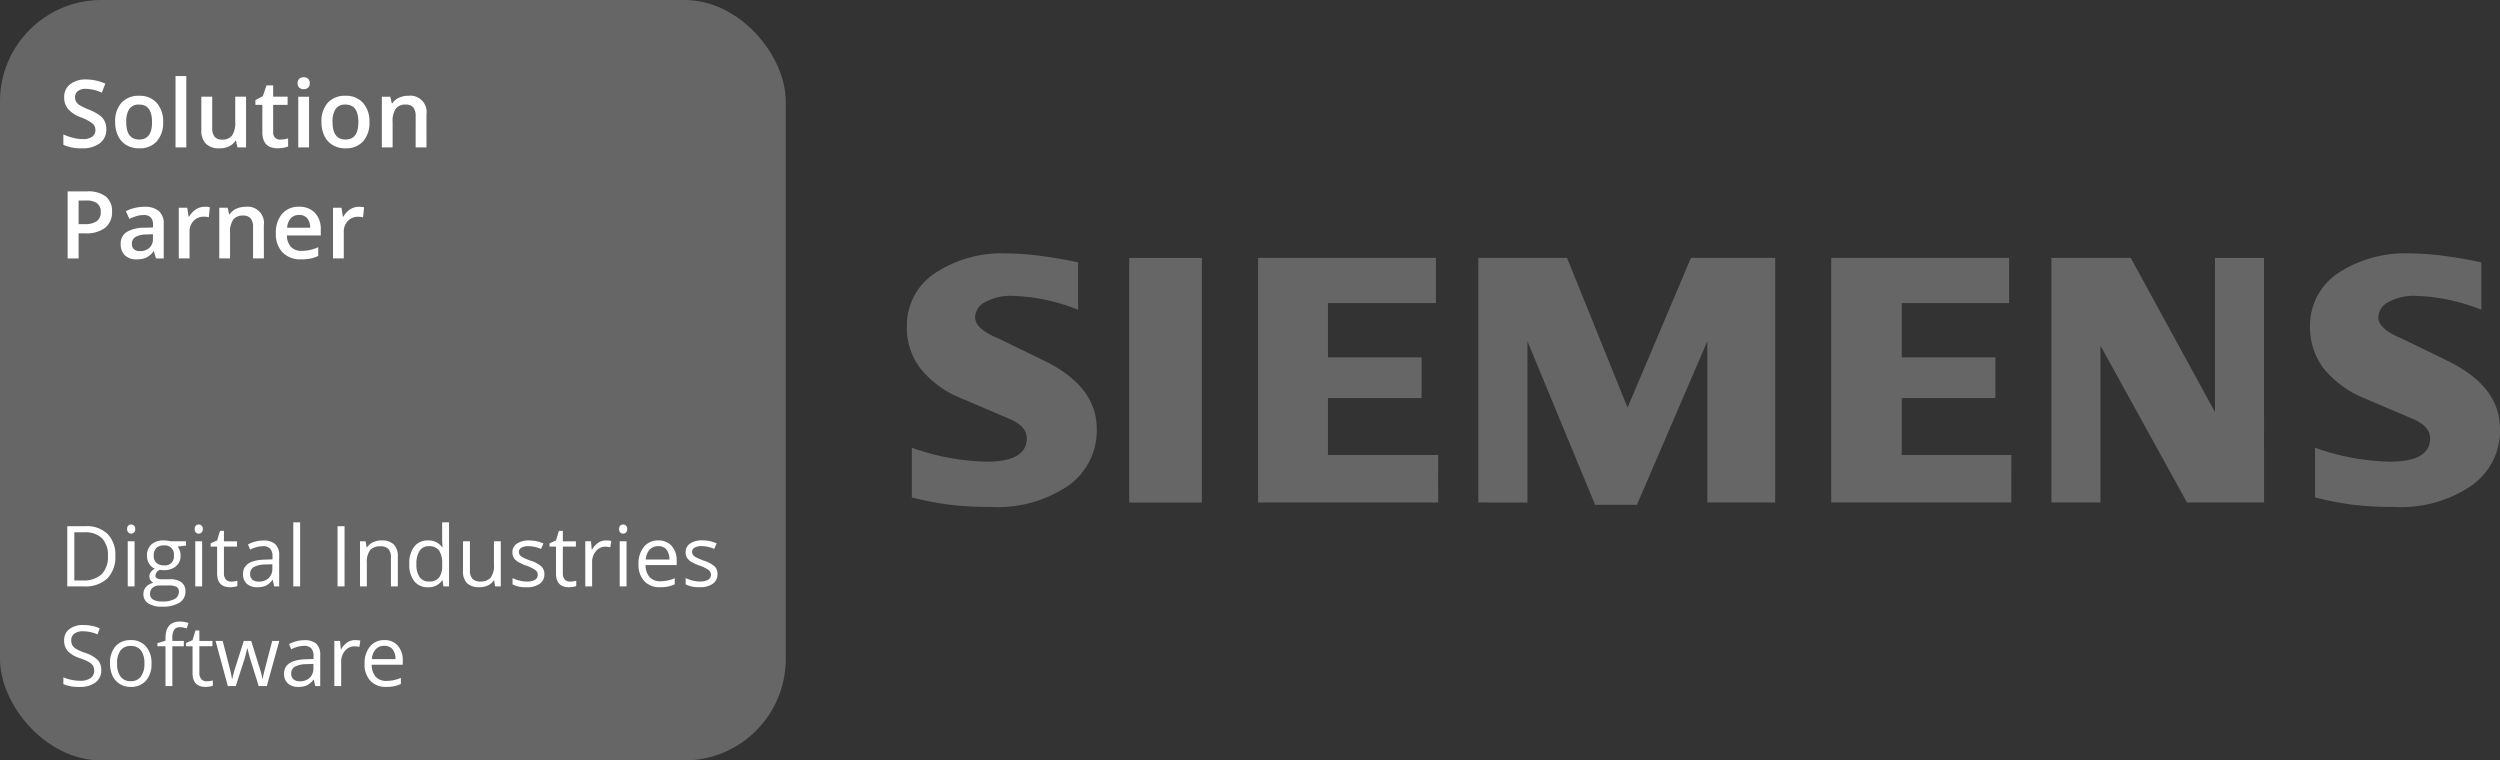 <svg xmlns="http://www.w3.org/2000/svg" width="197.263" height="60" viewBox="0 0 197.263 60">
  <rect x="0" y="0" width="197.263" height="60" fill="#333333" stroke="none"/>
  <g id="Siemens" transform="translate(-56 -1635)">
    <rect id="Rectangle_3060" data-name="Rectangle 3060" width="62" height="60" rx="8" transform="translate(56 1635)" fill="#666"/>
    <g id="Group_26916" data-name="Group 26916" transform="translate(123 1630.857)">
      <g id="Group_26909" data-name="Group 26909" transform="translate(4.557 24.142)">
        <path id="Path_26950" data-name="Path 26950" d="M483.9,160.926v3.744a14.921,14.921,0,0,0-5.177-1.1,4.146,4.146,0,0,0-2.144.486,1.4,1.4,0,0,0-.81,1.191c0,.625.605,1.18,1.824,1.677l3.52,1.713c2.846,1.357,4.258,3.158,4.258,5.421a5.286,5.286,0,0,1-2.26,4.492,9.86,9.86,0,0,1-6.034,1.677,27.985,27.985,0,0,1-3.128-.154,24.337,24.337,0,0,1-3.169-.6v-3.919a18.607,18.607,0,0,0,5.907,1.1c2.116,0,3.169-.613,3.169-1.851,0-.616-.431-1.113-1.307-1.5l-3.909-1.666a8.054,8.054,0,0,1-3.216-2.379,5.382,5.382,0,0,1-1.042-3.266,4.966,4.966,0,0,1,2.172-4.189,9.644,9.644,0,0,1,5.78-1.58,21.46,21.46,0,0,1,2.672.2c1,.135,1.967.3,2.9.506Z" transform="translate(-359.665 -160.224)" fill="#666" fill-rule="evenodd"/>
        <path id="Path_26951" data-name="Path 26951" d="M43.51,160.926v3.744a14.907,14.907,0,0,0-5.175-1.1,4.139,4.139,0,0,0-2.144.486,1.4,1.4,0,0,0-.81,1.191c0,.625.613,1.18,1.832,1.677l3.52,1.713c2.834,1.357,4.249,3.158,4.249,5.421a5.306,5.306,0,0,1-2.252,4.492,9.892,9.892,0,0,1-6.043,1.677,28.047,28.047,0,0,1-3.13-.154,24.552,24.552,0,0,1-3.166-.6v-3.919a18.683,18.683,0,0,0,5.9,1.1c2.116,0,3.169-.613,3.169-1.851,0-.616-.428-1.113-1.3-1.5l-3.909-1.666a7.9,7.9,0,0,1-3.216-2.379A5.313,5.313,0,0,1,30,165.993a4.949,4.949,0,0,1,2.174-4.189,9.593,9.593,0,0,1,5.772-1.58,21.621,21.621,0,0,1,2.68.2c.995.135,1.959.3,2.884.506Z" transform="translate(-30 -160.224)" fill="#666" fill-rule="evenodd"/>
        <g id="Group_26908" data-name="Group 26908" transform="translate(17.544 0.351)">
          <path id="Path_26952" data-name="Path 26952" d="M105.517,161.619v19.3H99.784v-19.3Z" transform="translate(-99.784 -161.619)" fill="#666" fill-rule="evenodd"/>
          <path id="Path_26953" data-name="Path 26953" d="M154.435,180.918h-14.21v-19.3h14.035v3.567h-8.519v4.279h7.388v3.217h-7.388v4.492h8.693Z" transform="translate(-130.058 -161.619)" fill="#666" fill-rule="evenodd"/>
          <path id="Path_26954" data-name="Path 26954" d="M209.349,180.918v-19.3h7l4.777,11.815,5-11.815h6.648v19.3h-5.352V168.189L221.865,181.1h-3.3l-5.34-12.906v12.728Z" transform="translate(-181.803 -161.619)" fill="#666" fill-rule="evenodd"/>
          <path id="Path_26955" data-name="Path 26955" d="M334.322,180.918H320.113v-19.3h14.035v3.567h-8.471v4.279h7.388v3.217h-7.388v4.492h8.646Z" transform="translate(-264.72 -161.619)" fill="#666" fill-rule="evenodd"/>
          <path id="Path_26956" data-name="Path 26956" d="M406.009,180.918h-6.081L393.1,168.54v12.378h-3.868v-19.3h6.258l6.647,12.165V161.619h3.868Z" transform="translate(-316.465 -161.619)" fill="#666" fill-rule="evenodd"/>
        </g>
      </g>
    </g>
    <g id="Group_26996" data-name="Group 26996" transform="translate(0.993 -0.236)">
      <path id="Path_27050" data-name="Path 27050" d="M3.925-4.163a1.332,1.332,0,0,1-.51,1.107,2.221,2.221,0,0,1-1.408.4A3.359,3.359,0,0,1,.537-2.932V-3.75a3.994,3.994,0,0,0,.769.268,3.261,3.261,0,0,0,.758.1,1.206,1.206,0,0,0,.758-.2.637.637,0,0,0,.244-.525.658.658,0,0,0-.224-.5A3.378,3.378,0,0,0,1.916-5.1,2.451,2.451,0,0,1,.9-5.766a1.417,1.417,0,0,1-.3-.9,1.267,1.267,0,0,1,.47-1.042,1.952,1.952,0,0,1,1.263-.38,3.711,3.711,0,0,1,1.513.333l-.275.706a3.305,3.305,0,0,0-1.259-.3.966.966,0,0,0-.637.183.6.6,0,0,0-.217.483.68.68,0,0,0,.087.353.887.887,0,0,0,.286.277,4.836,4.836,0,0,0,.717.344,3.921,3.921,0,0,1,.854.452,1.331,1.331,0,0,1,.4.474A1.426,1.426,0,0,1,3.925-4.163Zm4.484-.572a2.185,2.185,0,0,1-.5,1.531,1.8,1.8,0,0,1-1.4.55,1.919,1.919,0,0,1-.992-.253,1.672,1.672,0,0,1-.662-.727,2.478,2.478,0,0,1-.232-1.1,2.17,2.17,0,0,1,.5-1.52A1.811,1.811,0,0,1,6.527-6.8,1.763,1.763,0,0,1,7.9-6.242,2.16,2.16,0,0,1,8.409-4.735Zm-2.913,0q0,1.386,1.024,1.386T7.533-4.735q0-1.372-1.021-1.372a.87.87,0,0,0-.776.355A1.8,1.8,0,0,0,5.5-4.735Zm4.741,2.009h-.85V-8.357h.85Zm4.039,0-.119-.525h-.043a1.207,1.207,0,0,1-.5.438,1.688,1.688,0,0,1-.747.159,1.467,1.467,0,0,1-1.086-.362,1.5,1.5,0,0,1-.358-1.1V-6.729h.858v2.468a1.071,1.071,0,0,0,.188.689.718.718,0,0,0,.59.23.939.939,0,0,0,.787-.32,1.765,1.765,0,0,0,.252-1.073V-6.729h.854v4Zm3.373-.615a2.068,2.068,0,0,0,.622-.1V-2.8a1.717,1.717,0,0,1-.364.1,2.506,2.506,0,0,1-.461.042q-1.209,0-1.209-1.274V-6.085H15.69v-.376l.586-.311.29-.847h.525v.89h1.14v.644h-1.14v2.142a.6.6,0,0,0,.154.454A.561.561,0,0,0,17.648-3.341Zm2.273.615h-.85v-4h.85Zm-.9-5.063a.471.471,0,0,1,.125-.351.487.487,0,0,1,.356-.123.476.476,0,0,1,.349.123.471.471,0,0,1,.125.351.462.462,0,0,1-.125.342.472.472,0,0,1-.349.125.482.482,0,0,1-.356-.125A.462.462,0,0,1,19.02-7.789Zm5.667,3.054a2.185,2.185,0,0,1-.5,1.531,1.8,1.8,0,0,1-1.4.55,1.919,1.919,0,0,1-.992-.253,1.672,1.672,0,0,1-.662-.727,2.478,2.478,0,0,1-.232-1.1,2.17,2.17,0,0,1,.5-1.52A1.811,1.811,0,0,1,22.805-6.8a1.763,1.763,0,0,1,1.375.559A2.16,2.16,0,0,1,24.687-4.735Zm-2.913,0q0,1.386,1.024,1.386t1.013-1.386q0-1.372-1.021-1.372a.87.87,0,0,0-.776.355A1.8,1.8,0,0,0,21.774-4.735Zm7.412,2.009h-.854V-5.187a1.077,1.077,0,0,0-.186-.691.72.72,0,0,0-.592-.228.941.941,0,0,0-.789.318,1.758,1.758,0,0,0-.25,1.068v1.994h-.85v-4h.666l.119.525h.043a1.184,1.184,0,0,1,.514-.442,1.722,1.722,0,0,1,.738-.156,1.284,1.284,0,0,1,1.44,1.466ZM4.377,2.342a1.543,1.543,0,0,1-.543,1.27,2.392,2.392,0,0,1-1.545.442h-.55v1.98H.874V.742H2.4a2.305,2.305,0,0,1,1.486.405A1.455,1.455,0,0,1,4.377,2.342Zm-2.638.984H2.2a1.647,1.647,0,0,0,.977-.232.843.843,0,0,0,.311-.724.821.821,0,0,0-.279-.68,1.376,1.376,0,0,0-.869-.224h-.6ZM7.848,6.033l-.17-.557H7.649a1.64,1.64,0,0,1-.583.5,1.843,1.843,0,0,1-.753.132,1.274,1.274,0,0,1-.921-.318,1.192,1.192,0,0,1-.331-.9,1.058,1.058,0,0,1,.46-.934,2.65,2.65,0,0,1,1.4-.344l.691-.022V3.373A.809.809,0,0,0,7.433,2.8a.731.731,0,0,0-.556-.19,1.921,1.921,0,0,0-.59.09,4.452,4.452,0,0,0-.543.214L5.47,2.306a2.96,2.96,0,0,1,.713-.259,3.281,3.281,0,0,1,.731-.089,1.731,1.731,0,0,1,1.153.333,1.3,1.3,0,0,1,.389,1.046v2.7ZM6.581,5.454A1.053,1.053,0,0,0,7.325,5.2a.938.938,0,0,0,.28-.726V4.122l-.514.022a1.758,1.758,0,0,0-.874.2.61.61,0,0,0-.273.548.535.535,0,0,0,.159.414A.684.684,0,0,0,6.581,5.454Zm5.092-3.5a2.047,2.047,0,0,1,.423.036l-.083.793a1.607,1.607,0,0,0-.376-.043,1.089,1.089,0,0,0-.827.333,1.2,1.2,0,0,0-.317.865V6.033h-.85v-4h.666l.112.706h.043a1.586,1.586,0,0,1,.519-.568A1.234,1.234,0,0,1,11.673,1.958ZM16.36,6.033h-.854V3.572a1.077,1.077,0,0,0-.186-.691.72.72,0,0,0-.592-.228.941.941,0,0,0-.789.318,1.758,1.758,0,0,0-.25,1.068V6.033h-.85v-4H13.5l.119.525h.043a1.184,1.184,0,0,1,.514-.442,1.722,1.722,0,0,1,.738-.156,1.284,1.284,0,0,1,1.44,1.466Zm2.931.072a1.936,1.936,0,0,1-1.46-.545,2.068,2.068,0,0,1-.527-1.5,2.269,2.269,0,0,1,.489-1.542,1.688,1.688,0,0,1,1.343-.561,1.649,1.649,0,0,1,1.252.481,1.839,1.839,0,0,1,.46,1.325v.46H18.18a1.315,1.315,0,0,0,.315.9,1.1,1.1,0,0,0,.836.313,3.086,3.086,0,0,0,.66-.067,3.462,3.462,0,0,0,.657-.223v.691a2.611,2.611,0,0,1-.63.21A3.861,3.861,0,0,1,19.291,6.106Zm-.156-3.5a.854.854,0,0,0-.65.257,1.225,1.225,0,0,0-.291.749h1.817a1.108,1.108,0,0,0-.239-.751A.817.817,0,0,0,19.136,2.6Zm4.708-.644a2.047,2.047,0,0,1,.423.036l-.083.793a1.607,1.607,0,0,0-.376-.043,1.089,1.089,0,0,0-.827.333,1.2,1.2,0,0,0-.317.865V6.033h-.85v-4h.666l.112.706h.043a1.586,1.586,0,0,1,.519-.568A1.234,1.234,0,0,1,23.844,1.958Z" transform="translate(59.47 1649.594)" fill="#fff"/>
      <path id="Path_27051" data-name="Path 27051" d="M4.67-5.722a2.4,2.4,0,0,1-.639,1.8A2.526,2.526,0,0,1,2.194-3.3H.878V-8.052H2.334a2.328,2.328,0,0,1,1.722.614A2.319,2.319,0,0,1,4.67-5.722ZM4.085-5.7a1.913,1.913,0,0,0-.466-1.4,1.869,1.869,0,0,0-1.386-.471h-.8v3.8H2.1a2.045,2.045,0,0,0,1.485-.486A1.923,1.923,0,0,0,4.085-5.7Zm2.1,2.4H5.648V-6.863h.539ZM5.6-7.828A.358.358,0,0,1,5.694-8.1a.318.318,0,0,1,.227-.086.318.318,0,0,1,.224.088.352.352,0,0,1,.094.27.357.357,0,0,1-.094.271.315.315,0,0,1-.224.089.312.312,0,0,1-.227-.089A.365.365,0,0,1,5.6-7.828Zm4.644.965v.341l-.66.078a1.134,1.134,0,0,1,.162.3,1.134,1.134,0,0,1,.071.414,1.053,1.053,0,0,1-.357.835,1.442,1.442,0,0,1-.981.312,1.634,1.634,0,0,1-.3-.026.531.531,0,0,0-.344.458.233.233,0,0,0,.12.216.878.878,0,0,0,.413.07H9a1.412,1.412,0,0,1,.889.244.847.847,0,0,1,.31.708,1.011,1.011,0,0,1-.474.9,2.539,2.539,0,0,1-1.384.31,1.891,1.891,0,0,1-1.077-.26A.839.839,0,0,1,6.886-2.7a.825.825,0,0,1,.208-.562,1.059,1.059,0,0,1,.585-.322.564.564,0,0,1-.229-.192.507.507,0,0,1-.093-.3.574.574,0,0,1,.1-.341A1.093,1.093,0,0,1,7.79-4.7a.962.962,0,0,1-.45-.387,1.136,1.136,0,0,1-.174-.624,1.152,1.152,0,0,1,.351-.9,1.433,1.433,0,0,1,.994-.317,1.808,1.808,0,0,1,.5.065ZM7.406-2.7a.483.483,0,0,0,.244.439,1.345,1.345,0,0,0,.7.149,1.949,1.949,0,0,0,1.006-.2.622.622,0,0,0,.327-.551.436.436,0,0,0-.179-.4,1.388,1.388,0,0,0-.673-.112H8.183a.852.852,0,0,0-.572.175A.627.627,0,0,0,7.406-2.7ZM7.7-5.722a.725.725,0,0,0,.211.565.843.843,0,0,0,.588.192.688.688,0,0,0,.79-.767.708.708,0,0,0-.8-.8.791.791,0,0,0-.585.2A.824.824,0,0,0,7.7-5.722ZM11.517-3.3h-.539V-6.863h.539Zm-.585-4.527a.358.358,0,0,1,.091-.271.318.318,0,0,1,.227-.086.318.318,0,0,1,.224.088.352.352,0,0,1,.094.27.357.357,0,0,1-.094.271.315.315,0,0,1-.224.089.312.312,0,0,1-.227-.089A.365.365,0,0,1,10.932-7.828Zm2.879,4.146a1.762,1.762,0,0,0,.276-.021,1.788,1.788,0,0,0,.211-.044v.413a.986.986,0,0,1-.258.07,1.94,1.94,0,0,1-.307.028q-1.033,0-1.033-1.089V-6.443h-.51V-6.7l.51-.224.227-.76h.312v.825h1.033v.419H13.239v2.1a.721.721,0,0,0,.153.494A.531.531,0,0,0,13.811-3.681ZM17.2-3.3l-.107-.507h-.026a1.5,1.5,0,0,1-.531.453,1.619,1.619,0,0,1-.661.119,1.19,1.19,0,0,1-.83-.273,1,1,0,0,1-.3-.777q0-1.079,1.725-1.131l.6-.019v-.221a.9.9,0,0,0-.18-.619.742.742,0,0,0-.577-.2,2.35,2.35,0,0,0-1.007.273l-.166-.413a2.535,2.535,0,0,1,.577-.224,2.5,2.5,0,0,1,.629-.081,1.357,1.357,0,0,1,.944.283,1.18,1.18,0,0,1,.307.907V-3.3Zm-1.219-.38a1.1,1.1,0,0,0,.791-.276,1.022,1.022,0,0,0,.288-.773v-.322l-.539.023a1.962,1.962,0,0,0-.928.2.6.6,0,0,0-.284.551.556.556,0,0,0,.177.445A.735.735,0,0,0,15.982-3.681Zm3.269.38h-.539V-8.357h.539Zm2.954,0V-8.052h.552V-3.3Zm4.211,0v-2.3a.93.93,0,0,0-.2-.65.808.808,0,0,0-.621-.214,1.024,1.024,0,0,0-.819.3,1.526,1.526,0,0,0-.26,1V-3.3h-.539V-6.863h.439l.088.487h.026A1.1,1.1,0,0,1,25-6.783a1.51,1.51,0,0,1,.666-.145,1.353,1.353,0,0,1,.968.31,1.321,1.321,0,0,1,.325.993V-3.3Zm4.072-.478h-.029a1.267,1.267,0,0,1-1.118.543,1.322,1.322,0,0,1-1.087-.478,2.1,2.1,0,0,1-.388-1.358,2.138,2.138,0,0,1,.39-1.368,1.312,1.312,0,0,1,1.085-.487,1.3,1.3,0,0,1,1.111.526h.042l-.023-.257-.013-.25V-8.357H31V-3.3h-.439Zm-1.079.091a.982.982,0,0,0,.8-.3,1.519,1.519,0,0,0,.249-.97v-.114a1.787,1.787,0,0,0-.252-1.08.956.956,0,0,0-.8-.323.826.826,0,0,0-.726.369,1.834,1.834,0,0,0-.252,1.041,1.758,1.758,0,0,0,.25,1.03A.847.847,0,0,0,29.409-3.688Zm3.24-3.175v2.31a.93.93,0,0,0,.2.65.808.808,0,0,0,.621.214,1.013,1.013,0,0,0,.817-.305,1.541,1.541,0,0,0,.258-1V-6.863h.539V-3.3h-.445l-.078-.478H34.53a1.075,1.075,0,0,1-.46.4,1.545,1.545,0,0,1-.671.14,1.361,1.361,0,0,1-.973-.309,1.314,1.314,0,0,1-.323-.988v-2.33Zm5.875,2.59a.892.892,0,0,1-.37.767,1.741,1.741,0,0,1-1.04.27,2.261,2.261,0,0,1-1.1-.224v-.5a2.672,2.672,0,0,0,.551.2,2.3,2.3,0,0,0,.567.075,1.286,1.286,0,0,0,.65-.135A.446.446,0,0,0,38-4.227a.446.446,0,0,0-.18-.356,2.837,2.837,0,0,0-.7-.349,3.815,3.815,0,0,1-.707-.323.965.965,0,0,1-.312-.314.818.818,0,0,1-.1-.419.8.8,0,0,1,.354-.687,1.65,1.65,0,0,1,.972-.252,2.843,2.843,0,0,1,1.124.234l-.192.439a2.581,2.581,0,0,0-.972-.221,1.118,1.118,0,0,0-.578.12.372.372,0,0,0-.195.331.4.4,0,0,0,.073.244.721.721,0,0,0,.236.192,5.265,5.265,0,0,0,.624.263,2.331,2.331,0,0,1,.856.465A.819.819,0,0,1,38.524-4.273Zm2.028.591a1.762,1.762,0,0,0,.276-.021,1.788,1.788,0,0,0,.211-.044v.413a.986.986,0,0,1-.258.07,1.94,1.94,0,0,1-.307.028q-1.033,0-1.033-1.089V-6.443h-.51V-6.7l.51-.224.227-.76h.312v.825h1.033v.419H39.979v2.1a.721.721,0,0,0,.153.494A.531.531,0,0,0,40.551-3.681Zm2.824-3.246a2.111,2.111,0,0,1,.426.039l-.075.5a1.837,1.837,0,0,0-.39-.049.949.949,0,0,0-.739.351,1.28,1.28,0,0,0-.307.874V-3.3H41.75V-6.863H42.2l.062.66h.026a1.566,1.566,0,0,1,.478-.536A1.075,1.075,0,0,1,43.375-6.928ZM45.006-3.3h-.539V-6.863h.539Zm-.585-4.527a.358.358,0,0,1,.091-.271.318.318,0,0,1,.227-.086.318.318,0,0,1,.224.088.352.352,0,0,1,.094.27.357.357,0,0,1-.094.271.315.315,0,0,1-.224.089.312.312,0,0,1-.227-.089A.365.365,0,0,1,44.421-7.828Zm3.233,4.592a1.636,1.636,0,0,1-1.246-.481,1.862,1.862,0,0,1-.457-1.336,2.065,2.065,0,0,1,.424-1.368,1.409,1.409,0,0,1,1.139-.507,1.343,1.343,0,0,1,1.059.44,1.688,1.688,0,0,1,.39,1.162v.341H46.511a1.412,1.412,0,0,0,.317.952,1.1,1.1,0,0,0,.846.325,2.869,2.869,0,0,0,1.137-.24v.481a2.854,2.854,0,0,1-.541.177A3.04,3.04,0,0,1,47.655-3.236Zm-.146-3.24a.881.881,0,0,0-.684.279,1.288,1.288,0,0,0-.3.773h1.862a1.186,1.186,0,0,0-.227-.782A.8.8,0,0,0,47.508-6.476Zm4.673,2.2a.892.892,0,0,1-.37.767,1.741,1.741,0,0,1-1.04.27,2.261,2.261,0,0,1-1.1-.224v-.5a2.672,2.672,0,0,0,.551.2,2.3,2.3,0,0,0,.567.075,1.286,1.286,0,0,0,.65-.135.446.446,0,0,0,.227-.411.446.446,0,0,0-.18-.356,2.837,2.837,0,0,0-.7-.349,3.815,3.815,0,0,1-.707-.323.965.965,0,0,1-.312-.314.818.818,0,0,1-.1-.419.8.8,0,0,1,.354-.687,1.65,1.65,0,0,1,.972-.252,2.843,2.843,0,0,1,1.124.234l-.192.439a2.581,2.581,0,0,0-.972-.221,1.118,1.118,0,0,0-.578.12.372.372,0,0,0-.195.331.4.4,0,0,0,.073.244.721.721,0,0,0,.236.192,5.265,5.265,0,0,0,.624.263,2.331,2.331,0,0,1,.856.465A.819.819,0,0,1,52.181-4.273ZM3.559,3.3a1.165,1.165,0,0,1-.455.978,1.973,1.973,0,0,1-1.235.351,3.093,3.093,0,0,1-1.3-.218V3.878a3.422,3.422,0,0,0,.637.195,3.351,3.351,0,0,0,.682.071,1.377,1.377,0,0,0,.832-.21A.688.688,0,0,0,3,3.352a.749.749,0,0,0-.1-.4.921.921,0,0,0-.331-.291,4.637,4.637,0,0,0-.707-.3,2.256,2.256,0,0,1-.947-.562A1.241,1.241,0,0,1,.631.944,1.055,1.055,0,0,1,1.044.07,1.715,1.715,0,0,1,2.136-.255a3.218,3.218,0,0,1,1.3.26L3.266.486A2.945,2.945,0,0,0,2.123.239a1.107,1.107,0,0,0-.686.188A.621.621,0,0,0,1.19.95a.8.8,0,0,0,.091.4.857.857,0,0,0,.307.289,3.815,3.815,0,0,0,.661.291,2.618,2.618,0,0,1,1.028.572A1.125,1.125,0,0,1,3.559,3.3Zm3.964-.52a1.965,1.965,0,0,1-.439,1.36,1.545,1.545,0,0,1-1.212.489A1.605,1.605,0,0,1,5.024,4.4a1.48,1.48,0,0,1-.572-.643,2.242,2.242,0,0,1-.2-.981,1.962,1.962,0,0,1,.435-1.357A1.54,1.54,0,0,1,5.9.937a1.507,1.507,0,0,1,1.188.5A1.956,1.956,0,0,1,7.523,2.78Zm-2.713,0a1.69,1.69,0,0,0,.273,1.04.947.947,0,0,0,.8.357.954.954,0,0,0,.8-.356A1.682,1.682,0,0,0,6.964,2.78,1.655,1.655,0,0,0,6.69,1.748.965.965,0,0,0,5.879,1.4a.949.949,0,0,0-.8.348A1.673,1.673,0,0,0,4.81,2.78Zm5.264-1.358H9.168V4.564H8.628V1.422H7.991V1.178L8.628.983v-.2q0-1.313,1.147-1.313a2.36,2.36,0,0,1,.663.114L10.3.018a1.784,1.784,0,0,0-.533-.1.519.519,0,0,0-.452.2,1.133,1.133,0,0,0-.146.652V1h.907Zm1.8,2.762a1.762,1.762,0,0,0,.276-.021,1.788,1.788,0,0,0,.211-.044v.413a.986.986,0,0,1-.258.07,1.94,1.94,0,0,1-.307.028q-1.033,0-1.033-1.089V1.422h-.51v-.26l.51-.224.227-.76H11.3V1h1.033v.419H11.3v2.1a.721.721,0,0,0,.153.494A.531.531,0,0,0,11.874,4.184Zm4.107.38-.653-2.089q-.062-.192-.231-.871h-.026q-.13.569-.227.877l-.673,2.083h-.624L12.576,1h.565l.525,2.044a8.281,8.281,0,0,1,.206.946H13.9q.036-.185.115-.479t.138-.466L14.805,1h.585l.637,2.044a6.9,6.9,0,0,1,.247.939H16.3a3.444,3.444,0,0,1,.07-.361q.057-.244.678-2.622h.559l-.985,3.561Zm4.458,0-.107-.507h-.026a1.5,1.5,0,0,1-.531.453,1.619,1.619,0,0,1-.661.119,1.19,1.19,0,0,1-.83-.273,1,1,0,0,1-.3-.777q0-1.079,1.725-1.131l.6-.019V2.208a.9.9,0,0,0-.18-.619.742.742,0,0,0-.577-.2,2.35,2.35,0,0,0-1.007.273l-.166-.413a2.535,2.535,0,0,1,.577-.224,2.5,2.5,0,0,1,.629-.081,1.357,1.357,0,0,1,.944.283,1.18,1.18,0,0,1,.307.907V4.564Zm-1.219-.38a1.1,1.1,0,0,0,.791-.276,1.022,1.022,0,0,0,.288-.773V2.812l-.539.023a1.962,1.962,0,0,0-.928.2.6.6,0,0,0-.284.551.556.556,0,0,0,.177.445A.735.735,0,0,0,19.221,4.184ZM23.576.937A2.111,2.111,0,0,1,24,.976l-.075.5a1.837,1.837,0,0,0-.39-.049.949.949,0,0,0-.739.351,1.28,1.28,0,0,0-.307.874V4.564h-.539V1H22.4l.062.66h.026a1.566,1.566,0,0,1,.478-.536A1.075,1.075,0,0,1,23.576.937Zm2.463,3.691a1.636,1.636,0,0,1-1.246-.481,1.862,1.862,0,0,1-.457-1.336,2.065,2.065,0,0,1,.424-1.368A1.409,1.409,0,0,1,25.9.937a1.343,1.343,0,0,1,1.059.44,1.688,1.688,0,0,1,.39,1.162v.341H24.9a1.412,1.412,0,0,0,.317.952,1.1,1.1,0,0,0,.846.325,2.869,2.869,0,0,0,1.137-.24V4.4a2.855,2.855,0,0,1-.541.177A3.041,3.041,0,0,1,26.039,4.629Zm-.146-3.24a.881.881,0,0,0-.684.279,1.288,1.288,0,0,0-.3.773H26.77a1.186,1.186,0,0,0-.227-.782A.8.8,0,0,0,25.893,1.389Z" transform="translate(59.438 1684.807)" fill="#fff"/>
    </g>
  </g>
</svg>
